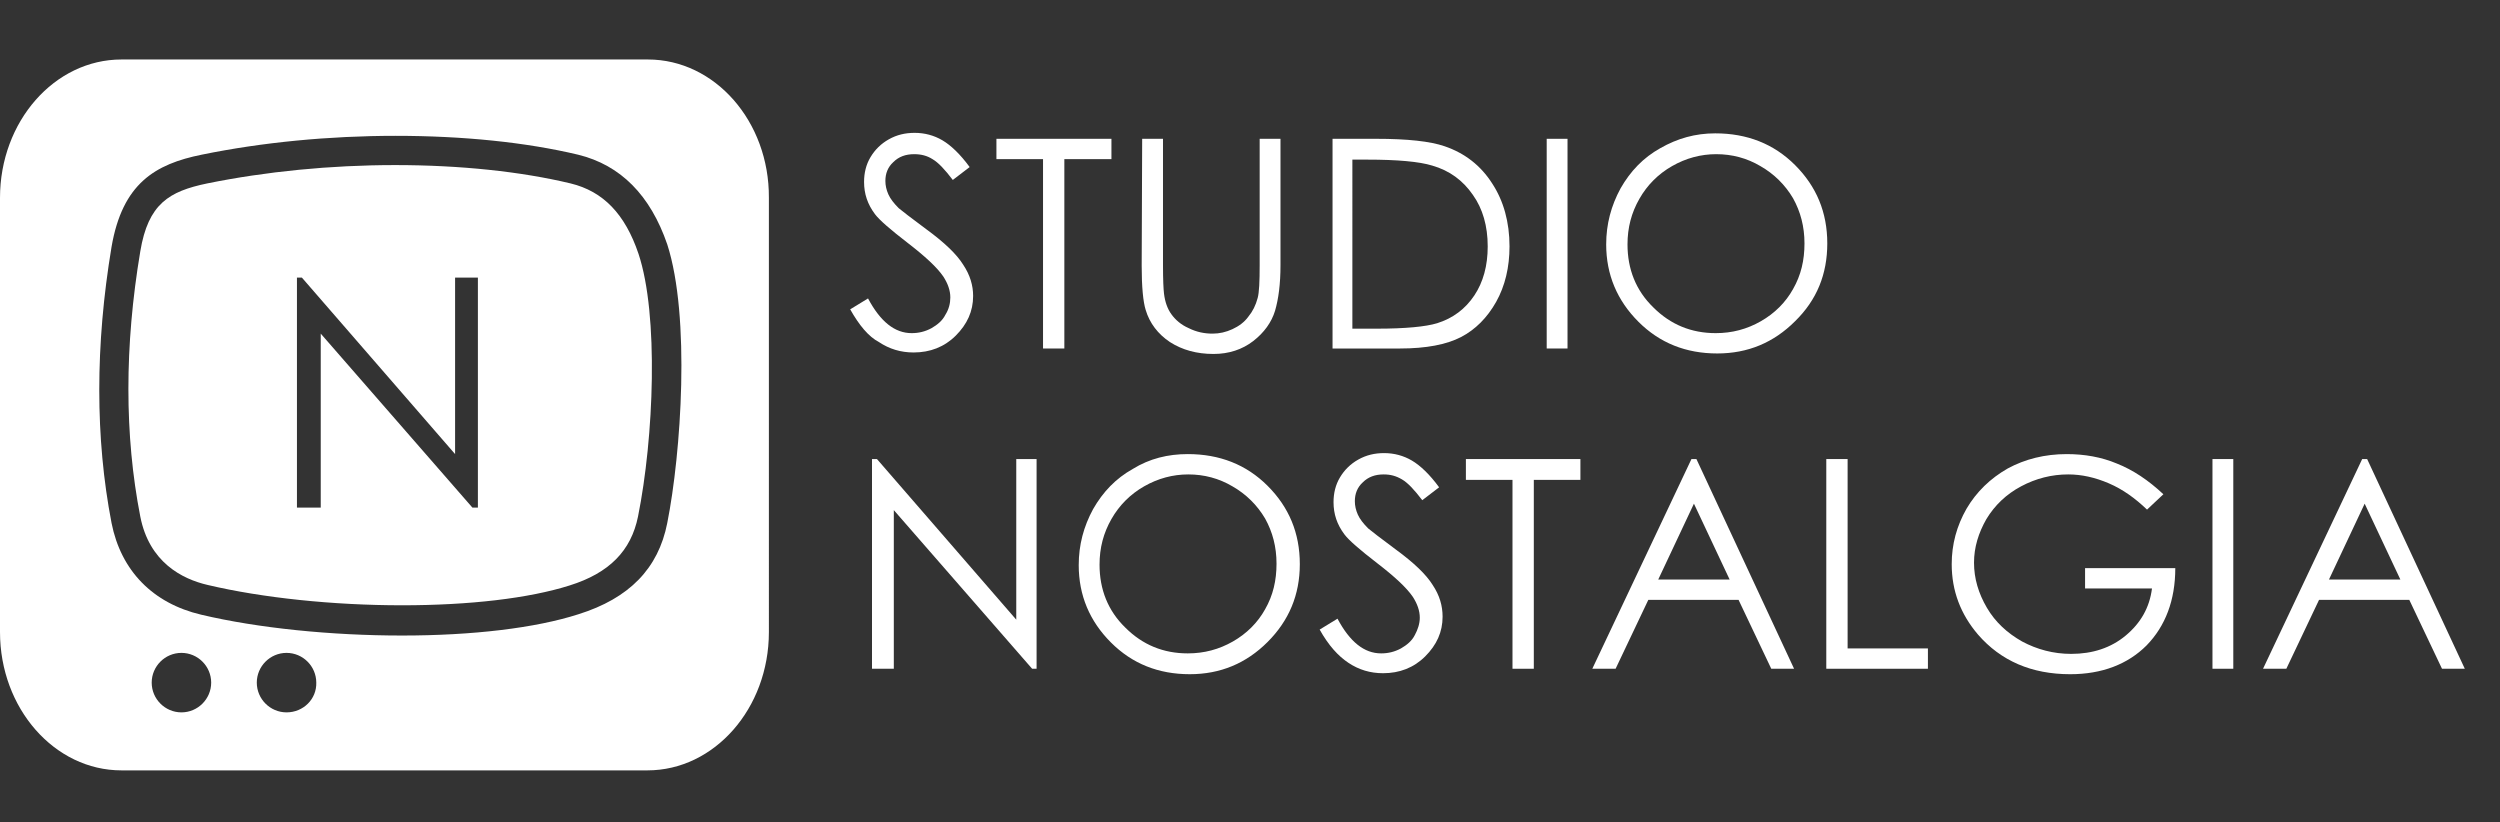 <?xml version="1.0" encoding="utf-8"?>
<!-- Generator: Adobe Illustrator 28.0.0, SVG Export Plug-In . SVG Version: 6.00 Build 0)  -->
<svg version="1.1" id="Layer_1" xmlns="http://www.w3.org/2000/svg" xmlns:xlink="http://www.w3.org/1999/xlink" x="0px" y="0px"
	 viewBox="0 0 504.3 165.9" style="enable-background:new 0 0 504.3 165.9;" xml:space="preserve">
<rect x="0" y="0" width="504.3" height="165.9" fill="#333333" stroke="none"/>
<style type="text/css">
	.st0{fill:#FFFFFF;}
</style>
<path class="st0" d="M128.8,51.2c-2.7-8-7.1-12.6-13.7-14.2c-10-2.4-22.3-3.7-35.4-3.7c-13,0-26.1,1.3-37.9,3.7
	c-7.7,1.6-11.9,4.1-13.5,13.7c-3.2,19.1-3.2,37.1,0,53.5c1.8,9.2,8.4,12.6,13.6,13.8c11,2.6,25.3,4.1,39.2,4.1
	c13.6,0,25.6-1.4,33.8-4c8-2.5,12.4-7,13.8-13.9C131.9,88.3,132.9,63.5,128.8,51.2z M96.3,102.4h-1L64.7,67.3v35.1h-4.8V56h1
	l30.9,35.6V56h4.6V102.4z"/>
<path class="st0" d="M130.7,12H24.5C11,12,0,24.5,0,39.9v87.6c0,15.4,11,27.9,24.5,27.9h106.1c13.5,0,24.5-12.5,24.5-27.9V39.9
	C155.2,24.5,144.2,12,130.7,12z M36.6,143.7c-3.3,0-6-2.7-6-6c0-3.3,2.7-6,6-6c3.3,0,6,2.7,6,6S39.9,143.7,36.6,143.7z M57.8,143.7
	c-3.3,0-6-2.7-6-6c0-3.3,2.7-6,6-6s6,2.7,6,6C63.9,141,61.2,143.7,57.8,143.7z M134.6,105.5c-1.8,9.2-7.7,15.2-17.9,18.4
	c-8.7,2.8-21.4,4.3-35.6,4.3c-14.3,0-29.1-1.5-40.5-4.2c-9.8-2.3-16.2-8.9-18.1-18.5c-3.3-17.1-3.3-35.9,0-55.7
	c2.2-12.8,8.8-16.7,18.2-18.6c12.2-2.5,25.7-3.8,39.1-3.8c13.6,0,26.3,1.3,36.8,3.8c8.6,2.1,14.6,8.2,18,18.1
	C139.3,63.9,137.4,91.4,134.6,105.5z"/>
<path class="st0" d="M171.5,62.4l3.6-2.2c2.5,4.7,5.4,7,8.8,7c1.4,0,2.7-0.3,4-1c1.2-0.7,2.2-1.5,2.8-2.7c0.7-1.1,1-2.3,1-3.5
	c0-1.4-0.5-2.8-1.4-4.2c-1.3-1.9-3.7-4.1-7.2-6.8c-3.5-2.7-5.7-4.6-6.6-5.8c-1.5-2-2.2-4.1-2.2-6.5c0-1.8,0.4-3.5,1.3-5
	c0.9-1.5,2.1-2.7,3.7-3.6c1.6-0.9,3.3-1.3,5.2-1.3c2,0,3.9,0.5,5.6,1.5c1.7,1,3.6,2.8,5.5,5.4l-3.4,2.6c-1.6-2.1-2.9-3.5-4.1-4.2
	c-1.1-0.7-2.3-1-3.7-1c-1.7,0-3.1,0.5-4.2,1.6c-1.1,1-1.6,2.3-1.6,3.8c0,0.9,0.2,1.8,0.6,2.7c0.4,0.9,1.1,1.8,2.1,2.8
	c0.6,0.5,2.4,1.9,5.5,4.2c3.7,2.7,6.2,5.1,7.5,7.2c1.4,2.1,2,4.2,2,6.3c0,3.1-1.2,5.7-3.5,8c-2.3,2.3-5.2,3.4-8.5,3.4
	c-2.6,0-4.9-0.7-7-2.1C175.2,67.9,173.3,65.6,171.5,62.4"/>
<polygon class="st0" points="201,32.1 201,28 224.2,28 224.2,32.1 214.7,32.1 214.7,70.3 210.4,70.3 210.4,32.1 "/>
<path class="st0" d="M230.4,28h4.2v25.5c0,3,0.1,4.9,0.2,5.7c0.2,1.7,0.7,3.1,1.5,4.2c0.8,1.1,1.9,2.1,3.5,2.8
	c1.6,0.8,3.2,1.1,4.8,1.1c1.4,0,2.7-0.3,4-0.9c1.3-0.6,2.4-1.4,3.2-2.5c0.9-1.1,1.5-2.3,1.9-3.8c0.3-1.1,0.4-3.3,0.4-6.6V28h4.2
	v25.5c0,3.8-0.4,6.8-1.1,9.2c-0.7,2.3-2.2,4.4-4.4,6.1c-2.2,1.7-4.9,2.6-8,2.6c-3.4,0-6.3-0.8-8.8-2.4c-2.4-1.6-4.1-3.8-4.9-6.5
	c-0.5-1.6-0.8-4.6-0.8-8.9L230.4,28L230.4,28z"/>
<path class="st0" d="M268.8,70.3V28h8.8c6.3,0,10.9,0.5,13.8,1.5c4.1,1.4,7.3,3.9,9.6,7.5c2.3,3.5,3.5,7.8,3.5,12.7
	c0,4.2-0.9,8-2.7,11.2c-1.8,3.2-4.2,5.6-7.1,7.1c-2.9,1.5-7,2.3-12.3,2.3H268.8z M272.8,66.3h4.9c5.8,0,9.9-0.4,12.2-1.1
	c3.2-1,5.7-2.9,7.5-5.6s2.7-6,2.7-9.9c0-4.1-1-7.6-3-10.4c-2-2.9-4.7-4.9-8.2-5.9c-2.6-0.8-7-1.2-13.1-1.2h-3L272.8,66.3L272.8,66.3
	z"/>
<rect x="312" y="28" class="st0" width="4.2" height="42.3"/>
<path class="st0" d="M346,26.9c6.4,0,11.8,2.1,16.1,6.4s6.5,9.5,6.5,15.8c0,6.2-2.1,11.4-6.5,15.7c-4.3,4.3-9.5,6.5-15.7,6.5
	c-6.3,0-11.6-2.1-15.9-6.4c-4.3-4.3-6.5-9.5-6.5-15.6c0-4.1,1-7.8,2.9-11.3c2-3.5,4.6-6.2,8-8.1C338.4,27.9,342,26.9,346,26.9
	 M346.2,31.1c-3.1,0-6.1,0.8-8.9,2.4c-2.8,1.6-5,3.8-6.6,6.6s-2.4,5.8-2.4,9.2c0,5,1.7,9.3,5.2,12.7c3.5,3.5,7.7,5.2,12.6,5.2
	c3.3,0,6.3-0.8,9.1-2.4c2.8-1.6,5-3.8,6.5-6.5c1.6-2.8,2.3-5.8,2.3-9.2c0-3.4-0.8-6.4-2.3-9.1c-1.6-2.7-3.8-4.9-6.6-6.5
	C352.4,31.9,349.4,31.1,346.2,31.1"/>
<polygon class="st0" points="175.9,134.9 175.9,92.6 176.9,92.6 205,125 205,92.6 209.1,92.6 209.1,134.9 208.2,134.9 180.3,102.9 
	180.3,134.9 "/>
<path class="st0" d="M239.6,91.6c6.4,0,11.8,2.1,16.1,6.4s6.5,9.5,6.5,15.8c0,6.2-2.2,11.4-6.5,15.7c-4.3,4.3-9.5,6.5-15.7,6.5
	c-6.3,0-11.6-2.1-15.9-6.4c-4.3-4.3-6.5-9.5-6.5-15.6c0-4.1,1-7.8,2.9-11.3c2-3.5,4.6-6.2,8-8.1C231.9,92.5,235.6,91.6,239.6,91.6
	 M239.7,95.7c-3.1,0-6.1,0.8-8.9,2.4c-2.8,1.6-5,3.8-6.6,6.6c-1.6,2.8-2.4,5.8-2.4,9.2c0,5,1.7,9.3,5.2,12.7
	c3.5,3.5,7.7,5.2,12.6,5.2c3.3,0,6.3-0.8,9.1-2.4c2.8-1.6,5-3.8,6.5-6.5c1.6-2.8,2.3-5.8,2.3-9.2c0-3.4-0.8-6.4-2.3-9.1
	c-1.6-2.7-3.8-4.9-6.6-6.5C245.9,96.5,242.9,95.7,239.7,95.7"/>
<path class="st0" d="M266.2,127l3.6-2.2c2.5,4.7,5.4,7,8.8,7c1.4,0,2.7-0.3,4-1c1.2-0.7,2.2-1.5,2.8-2.7c0.6-1.1,1-2.3,1-3.5
	c0-1.4-0.5-2.8-1.4-4.2c-1.3-1.9-3.7-4.1-7.2-6.8c-3.5-2.7-5.7-4.6-6.6-5.8c-1.5-2-2.2-4.1-2.2-6.5c0-1.8,0.4-3.5,1.3-5
	c0.9-1.5,2.1-2.7,3.7-3.6c1.6-0.9,3.3-1.3,5.2-1.3c2,0,3.9,0.5,5.6,1.5c1.7,1,3.6,2.8,5.5,5.4l-3.4,2.6c-1.6-2.1-2.9-3.5-4.1-4.2
	s-2.3-1-3.7-1c-1.7,0-3.1,0.5-4.2,1.6c-1.1,1-1.6,2.3-1.6,3.8c0,0.9,0.2,1.8,0.6,2.7c0.4,0.9,1.1,1.8,2.1,2.8
	c0.6,0.5,2.4,1.9,5.5,4.2c3.7,2.7,6.2,5.1,7.5,7.2c1.4,2.1,2,4.2,2,6.4c0,3.1-1.2,5.7-3.5,8s-5.2,3.4-8.5,3.4c-2.6,0-4.9-0.7-7-2.1
	S268,130.2,266.2,127"/>
<polygon class="st0" points="295.7,96.8 295.7,92.6 318.8,92.6 318.8,96.8 309.4,96.8 309.4,134.9 305.1,134.9 305.1,96.8 "/>
<path class="st0" d="M342.2,92.6l19.7,42.3h-4.6l-6.6-13.9h-18.2l-6.6,13.9h-4.7l20-42.3H342.2z M341.7,101.6l-7.2,15.3h14.4
	L341.7,101.6z"/>
<polygon class="st0" points="368.4,92.6 372.7,92.6 372.7,130.8 388.9,130.8 388.9,134.9 368.4,134.9 "/>
<path class="st0" d="M436.4,99.7l-3.3,3.1c-2.4-2.3-4.9-4.1-7.7-5.3c-2.8-1.2-5.5-1.8-8.2-1.8c-3.3,0-6.5,0.8-9.5,2.4
	c-3,1.6-5.3,3.8-7,6.6c-1.6,2.8-2.5,5.7-2.5,8.8c0,3.2,0.9,6.2,2.6,9.1s4.1,5.1,7.1,6.8c3,1.6,6.3,2.5,9.9,2.5c4.3,0,8-1.2,11-3.7
	s4.8-5.6,5.3-9.5h-13.5v-4.1h18.2c0,6.5-2,11.7-5.8,15.6c-3.8,3.8-9,5.8-15.4,5.8c-7.8,0-14-2.7-18.6-8c-3.5-4.1-5.3-8.8-5.3-14.2
	c0-4,1-7.7,3-11.2c2-3.4,4.8-6.1,8.3-8.1c3.5-1.9,7.5-2.9,11.9-2.9c3.6,0,7,0.6,10.1,1.9C430.3,94.8,433.4,96.9,436.4,99.7"/>
<rect x="446.3" y="92.6" class="st0" width="4.2" height="42.3"/>
<path class="st0" d="M477.5,92.6l19.7,42.3h-4.6L486,121h-18.2l-6.6,13.9h-4.7l20-42.3H477.5z M477,101.6l-7.2,15.3h14.4L477,101.6z
	"/>
</svg>
